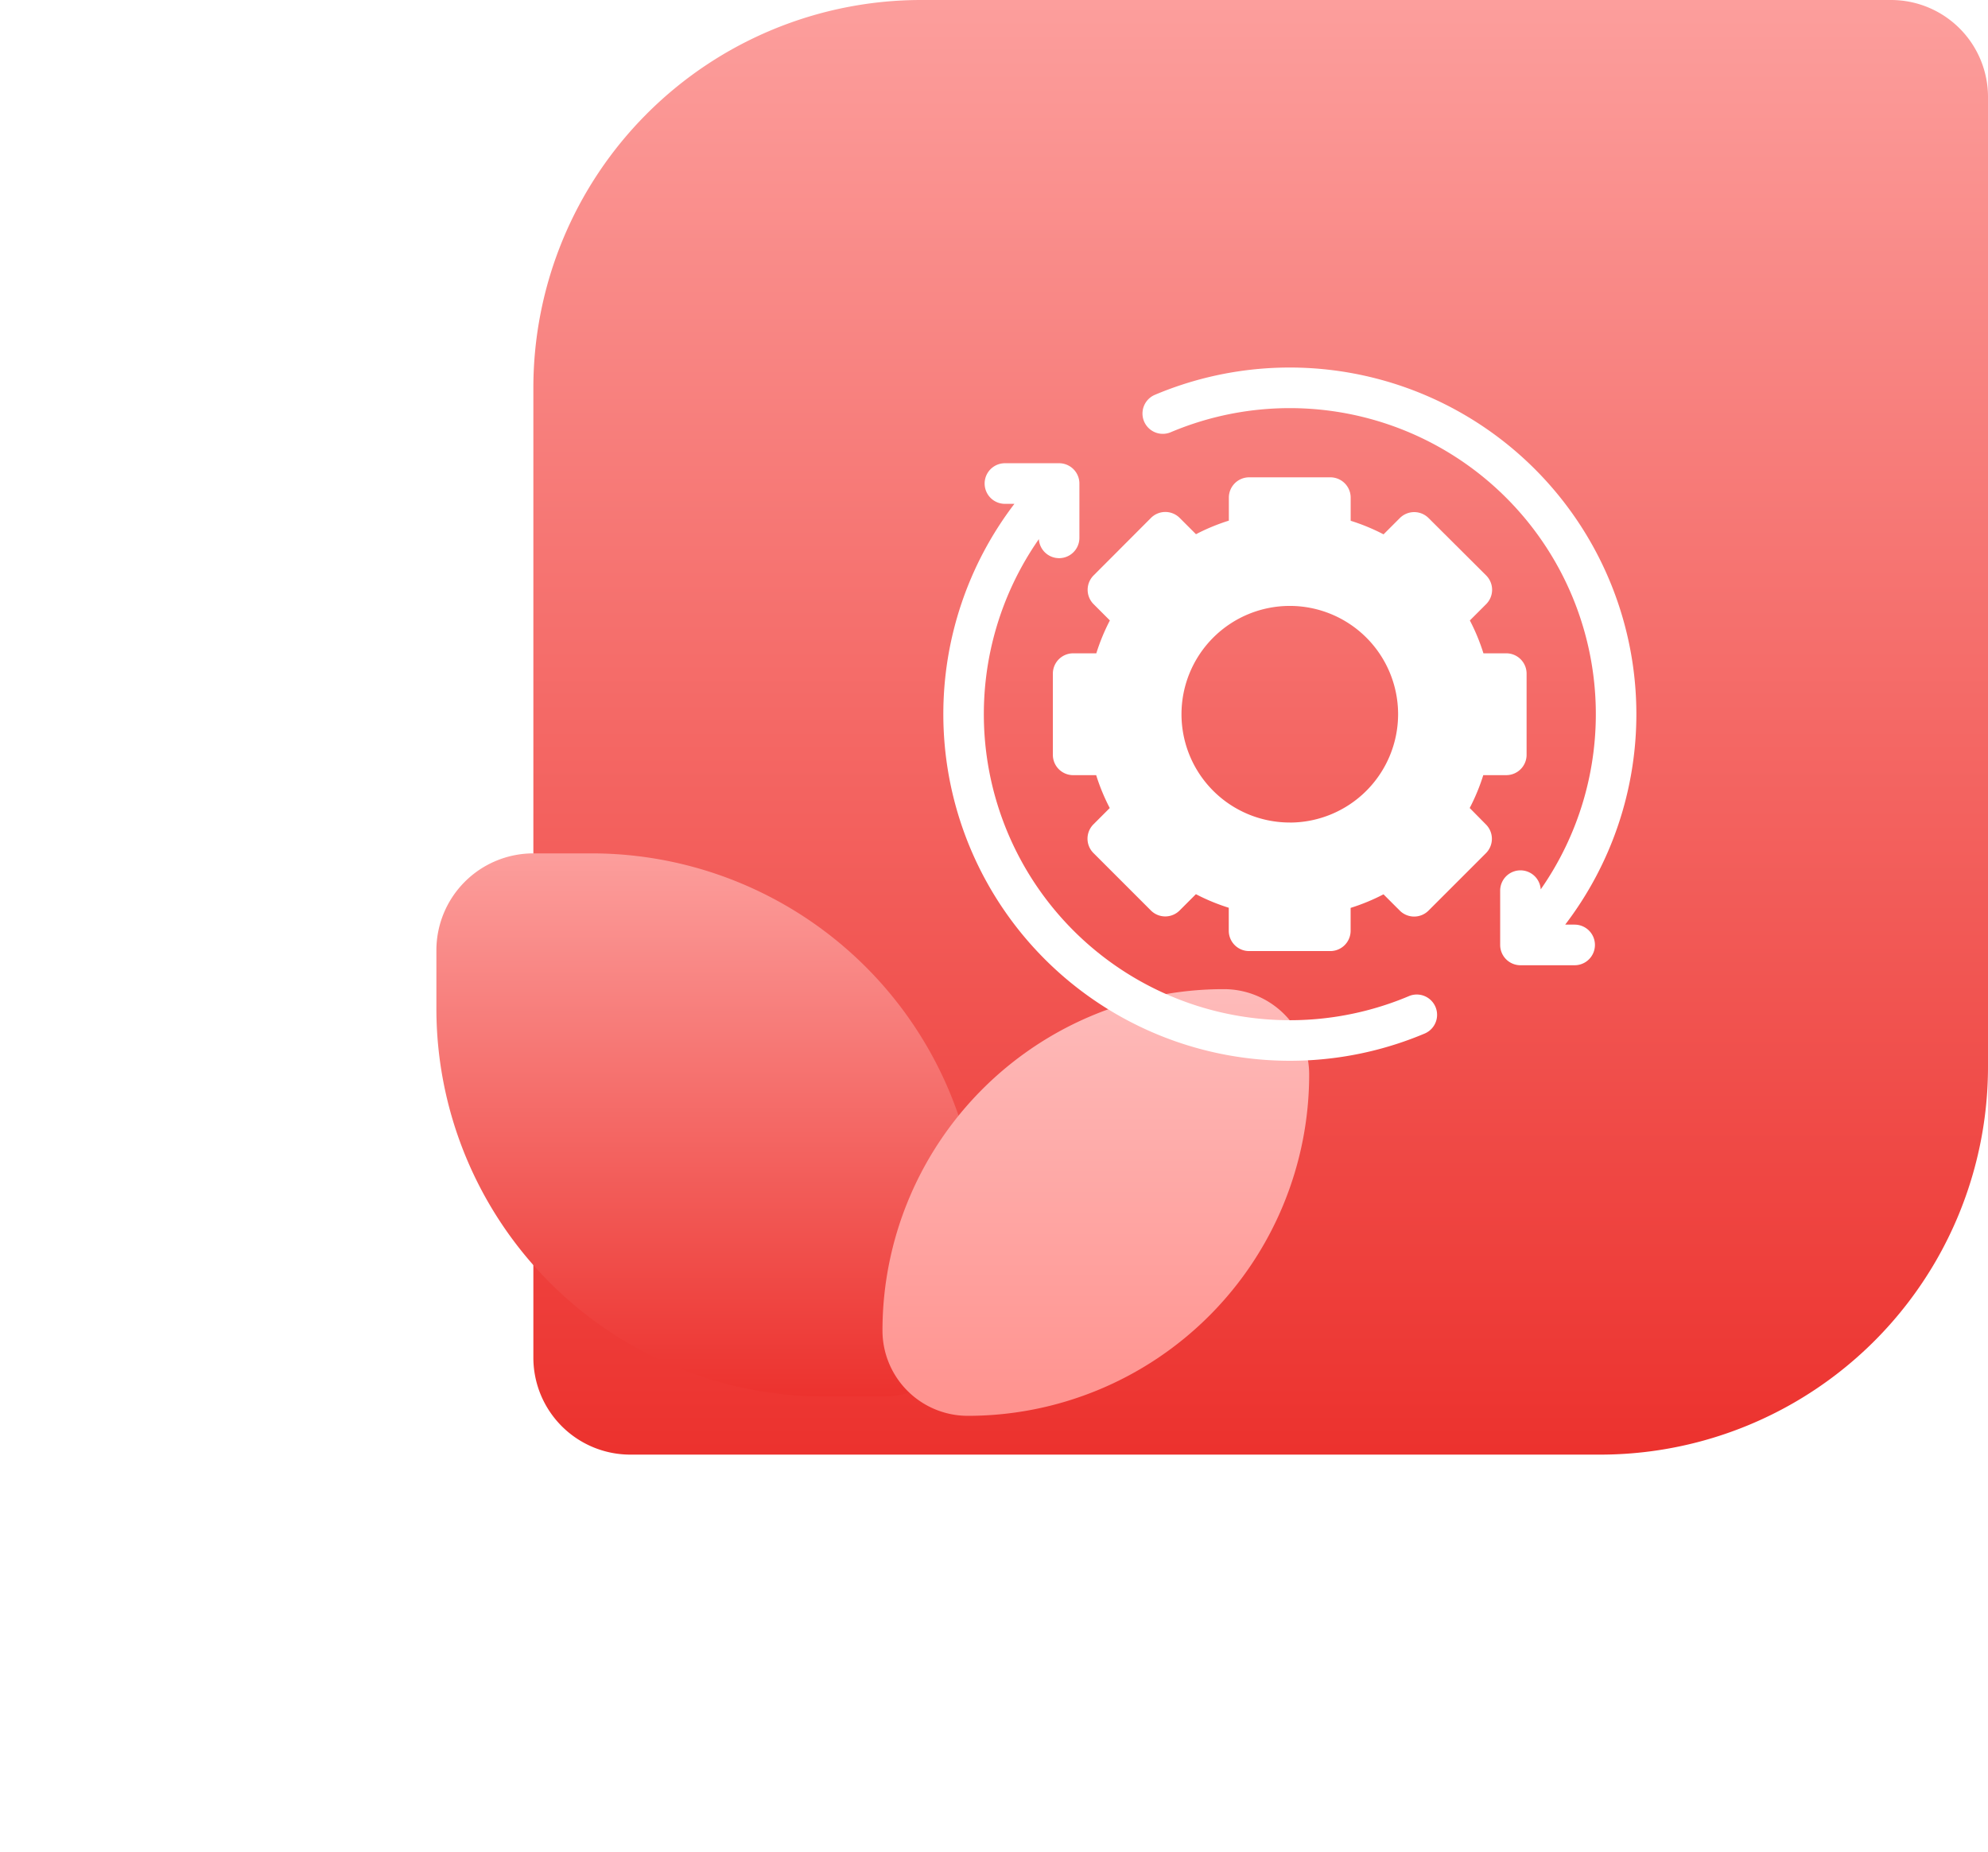 <svg xmlns="http://www.w3.org/2000/svg" xmlns:xlink="http://www.w3.org/1999/xlink" width="102.5" height="95.5" viewBox="0 0 102.5 95.5">
  <defs>
    <linearGradient id="linear-gradient" x1="0.5" x2="0.5" y2="1" gradientUnits="objectBoundingBox">
      <stop offset="0" stop-color="#fc9e9c"/>
      <stop offset="1" stop-color="#ec322e"/>
    </linearGradient>
    <filter id="Rectangle_7336" x="0" y="21.5" width="73" height="73" filterUnits="userSpaceOnUse">
      <feOffset dx="10" dy="-5" input="SourceAlpha"/>
      <feGaussianBlur stdDeviation="7.5" result="blur"/>
      <feFlood flood-opacity="0.161"/>
      <feComposite operator="in" in2="blur"/>
      <feComposite in="SourceGraphic"/>
    </filter>
    <linearGradient id="linear-gradient-3" x1="0.5" x2="0.5" y2="1" gradientUnits="objectBoundingBox">
      <stop offset="0" stop-color="#febbba"/>
      <stop offset="1" stop-color="#ff928e"/>
    </linearGradient>
    <filter id="Rectangle_7338" x="23" y="28.5" width="67" height="67" filterUnits="userSpaceOnUse">
      <feOffset dx="10" dy="-5" input="SourceAlpha"/>
      <feGaussianBlur stdDeviation="7.5" result="blur-2"/>
      <feFlood flood-opacity="0.161"/>
      <feComposite operator="in" in2="blur-2"/>
      <feComposite in="SourceGraphic"/>
    </filter>
  </defs>
  <g id="zencart-service-icon-4" transform="translate(-706.5 -1669.767)">
    <g id="Group_3773" data-name="Group 3773" transform="translate(-166 380.767)">
      <path id="Rectangle_7335" data-name="Rectangle 7335" d="M20,0H70a5,5,0,0,1,5,5V55A20,20,0,0,1,55,75H5a5,5,0,0,1-5-5V20A20,20,0,0,1,20,0Z" transform="translate(900 1289)" fill="url(#linear-gradient)"/>
      <g transform="matrix(1, 0, 0, 1, 872.5, 1289)" filter="url(#Rectangle_7336)">
        <path id="Rectangle_7336-2" data-name="Rectangle 7336" d="M5,0H8A20,20,0,0,1,28,20v3a5,5,0,0,1-5,5H20A20,20,0,0,1,0,8V5A5,5,0,0,1,5,0Z" transform="translate(12.5 49)" fill="url(#linear-gradient)"/>
      </g>
      <g transform="matrix(1, 0, 0, 1, 872.5, 1289)" filter="url(#Rectangle_7338)">
        <path id="Rectangle_7338-2" data-name="Rectangle 7338" d="M17.6,0h0A4.4,4.4,0,0,1,22,4.4v0A17.6,17.6,0,0,1,4.4,22h0A4.4,4.4,0,0,1,0,17.6v0A17.6,17.6,0,0,1,17.6,0Z" transform="translate(35.5 56)" fill="url(#linear-gradient-3)"/>
      </g>
    </g>
    <g id="node-exp-4" transform="translate(755.132 1688.724)">
      <path id="Path_693" data-name="Path 693" d="M169.47,28.716h-.486A17.874,17.874,0,0,0,147.828,1.4a1.047,1.047,0,1,0,.816,1.929A15.78,15.78,0,0,1,167.721,26.9a1.046,1.046,0,0,0-2.09.072v2.792a1.047,1.047,0,0,0,1.047,1.047h2.792a1.047,1.047,0,0,0,0-2.094Z" transform="translate(-136.915 0)" fill="#fff"/>
      <path id="Path_694" data-name="Path 694" d="M24.008,98.064A15.779,15.779,0,0,1,4.931,74.5a1.046,1.046,0,0,0,2.09-.073V71.634a1.047,1.047,0,0,0-1.047-1.047H3.182a1.047,1.047,0,1,0,0,2.094H3.67A17.873,17.873,0,0,0,24.824,99.992a1.047,1.047,0,1,0-.816-1.929Z" transform="translate(0 -65.66)" fill="#fff"/>
      <path id="Path_695" data-name="Path 695" d="M102.492,98.05a10.366,10.366,0,0,0,.7-1.695h1.186a1.047,1.047,0,0,0,1.047-1.047V91.121a1.047,1.047,0,0,0-1.047-1.047H103.2a10.366,10.366,0,0,0-.7-1.695l.84-.84a1.047,1.047,0,0,0,0-1.481L100.371,83.1a1.047,1.047,0,0,0-1.481,0l-.84.84a10.366,10.366,0,0,0-1.695-.7V82.047A1.047,1.047,0,0,0,95.309,81H91.121a1.047,1.047,0,0,0-1.047,1.047v1.186a10.371,10.371,0,0,0-1.695.7l-.84-.84a1.047,1.047,0,0,0-1.481,0L83.1,86.058a1.047,1.047,0,0,0,0,1.481l.84.84a10.364,10.364,0,0,0-.7,1.695H82.047A1.047,1.047,0,0,0,81,91.121v4.188a1.047,1.047,0,0,0,1.047,1.047h1.186a10.366,10.366,0,0,0,.7,1.695l-.84.84a1.047,1.047,0,0,0,0,1.481l2.961,2.961a1.047,1.047,0,0,0,1.481,0l.84-.84a10.373,10.373,0,0,0,1.695.7v1.186a1.047,1.047,0,0,0,1.047,1.047h4.188a1.047,1.047,0,0,0,1.047-1.047V103.2a10.37,10.37,0,0,0,1.695-.7l.84.84a1.047,1.047,0,0,0,1.481,0l2.961-2.961a1.047,1.047,0,0,0,0-1.481Zm-9.278.748A5.584,5.584,0,1,1,98.8,93.215,5.59,5.59,0,0,1,93.215,98.8Z" transform="translate(-75.347 -75.346)" fill="#fff"/>
    </g>
  </g>
</svg>

